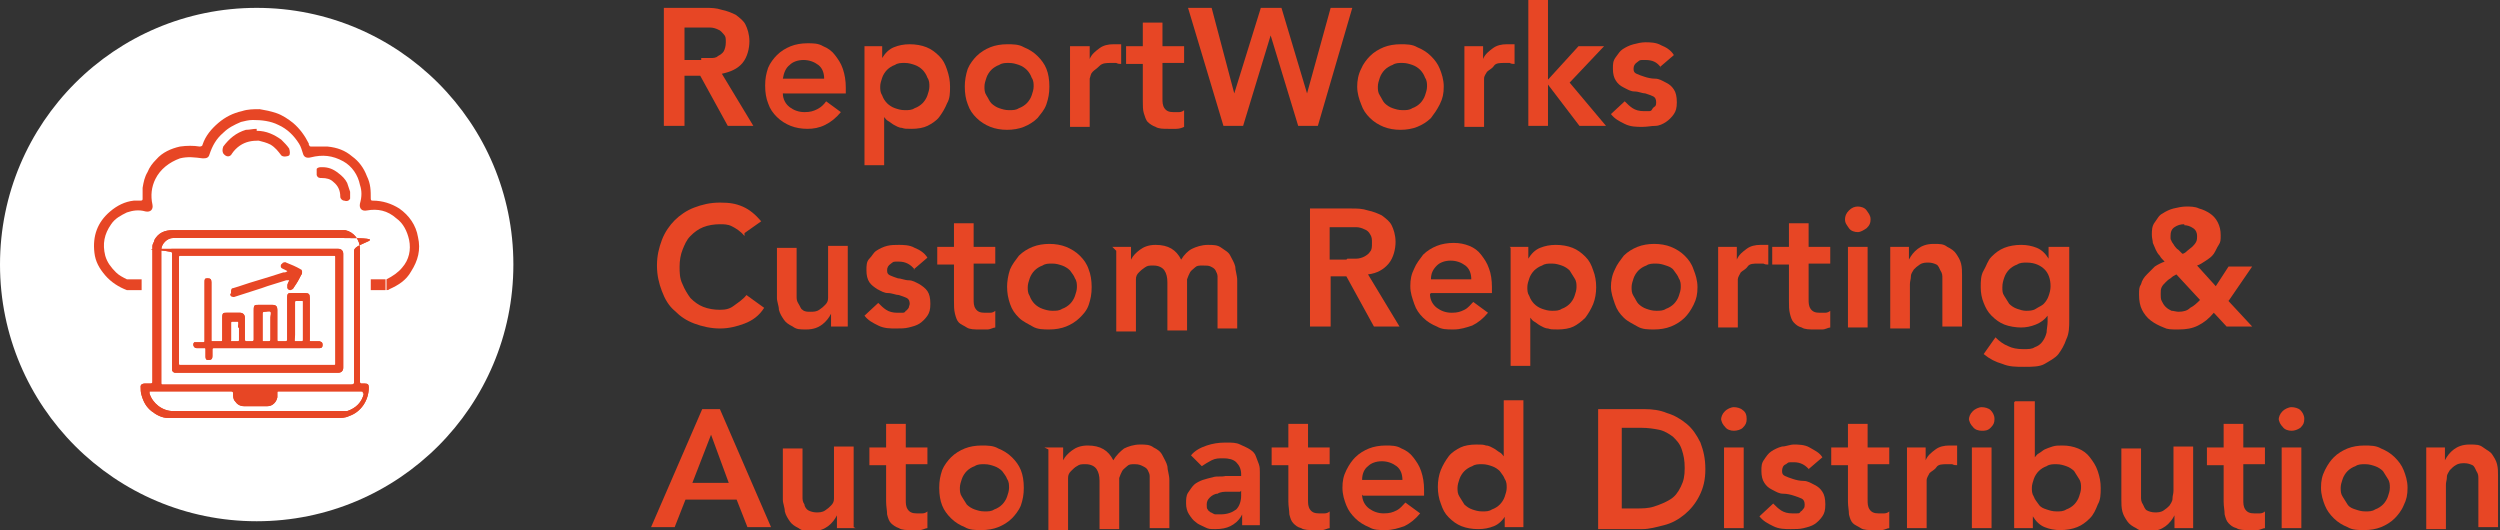 <?xml version="1.0" encoding="UTF-8"?>
<svg id="ICONS" xmlns="http://www.w3.org/2000/svg" version="1.1" viewBox="0 0 254.2 53.9">
  <rect x="0" y="0" width="254.2" height="53.9" fill="#333333" stroke="none"/>
  <!-- Generator: Adobe Illustrator 29.5.1, SVG Export Plug-In . SVG Version: 2.1.0 Build 141)  -->
  <defs>
    <style>
      .st0 {
        fill: #fff;
      }

      .st1 {
        fill: #e74625;
      }
    </style>
  </defs>
  <circle class="st0" cx="26.1" cy="26.9" r="26.1"/>
  <g>
    <path class="st1" d="M23.5,29.8c0-.2,0-.4.2-.4.7-.2,1.5-.5,2.2-.7,1-.3,2-.6,2.9-.9.2,0,.3,0,.5-.2-.2-.1-.4-.2-.6-.3s-.2-.3,0-.4c0-.1.3-.2.4-.1.5.2,1,.4,1.5.7.1,0,.2.3,0,.5-.2.4-.4.8-.7,1.2,0,.1-.2.3-.4.3-.2,0-.2-.1-.3-.2,0-.1,0-.2,0-.3,0-.2.2-.3.2-.5-.1,0-.2,0-.3,0-.9.3-1.7.5-2.5.8-.9.3-1.9.6-2.8.9-.1,0-.4,0-.4-.3h0Z"/>
    <path class="st1" d="M32.5,34.7c-.2,0-.5,0-.8,0s-.2,0-.2-.2v-4.2c0-.4-.1-.5-.5-.5h-1.3c-.4,0-.5,0-.5.5v4.2c0,.1,0,.2-.2.2-.2,0-.4,0-.6,0-.2,0-.2,0-.2-.2v-3c0-.3-.1-.5-.5-.5h-1.4c-.4,0-.5,0-.5.5v3c0,.1,0,.2-.2.2-.2,0-.4,0-.5,0-.1,0-.2,0-.2-.2,0-.7,0-1.5,0-2.2,0-.3-.2-.5-.5-.5h-1.3c-.4,0-.5,0-.5.5v2.2c0,.1,0,.2-.1.2-.3,0-.6,0-.9,0-.1,0-.1,0-.1-.1,0-.3,0-.7,0-1v-4.9c0-.3-.1-.4-.4-.4s-.3.1-.3.4v6c0,0,0,.1-.1.1-.2,0-.4,0-.6,0s-.2,0-.3,0c-.1,0-.2.2-.1.4,0,.1.2.2.3.2s.5,0,.8,0c.1,0,.1,0,.1.2,0,.2,0,.5,0,.7s.1.3.2.3c.3,0,.5,0,.5-.4,0-.2,0-.4,0-.6,0-.2,0-.2.2-.2,1.8,0,3.5,0,5.3,0h4.2c.4,0,.8,0,1.2,0,.2,0,.3-.1.3-.3,0-.2,0-.3-.3-.4h0ZM24.3,33.3v1.3c0,0,0,.1-.1.1-.2,0-.4,0-.6,0s-.1,0-.1-.1v-1.8c0,0,0-.1.1-.1h0c.2,0,.5,0,.6,0,.1.1,0,.4,0,.6h0ZM27.5,34.5c0,.1,0,.2-.2.2-.2,0-.4,0-.5,0-.1,0-.1,0-.1-.1,0-.5,0-.9,0-1.4s0-.9,0-1.3c0-.1,0-.2.2-.2.2,0,.5-.1.6,0,.1.1,0,.4,0,.6,0,.7,0,1.4,0,2.2h0ZM30.8,34.6c0,0,0,.1-.1.1-.2,0-.5,0-.7,0-.1,0,0-.4,0-.6v-1.4c0-.6,0-1.2,0-1.9,0-.2,0-.2.2-.2.2,0,.3,0,.5,0,.1,0,.1,0,.1.1v3.9h0Z"/>
    <path class="st1" d="M16.8,29.6c0,.3,0,.6,0,1v-1h0ZM34.4,25.3c-5.5,0-11,0-16.5,0s-.4.1-.4.4v11.8s0,0,0,.1c0,.2.2.3.3.3h8.3c2.8,0,5.5,0,8.3,0,.3,0,.5-.2.5-.5v-11.6c0-.3-.2-.5-.5-.5h0ZM34.1,37c0,.2,0,.2-.2.2h-15.5c-.2,0-.2,0-.2-.2v-10.8c0-.2,0-.2.2-.2h15.5c.2,0,.2,0,.2.2,0,3.6,0,7.2,0,10.7ZM34.4,25.3c-5.5,0-11,0-16.5,0s-.4.1-.4.4v11.8s0,0,0,.1c0,.2.2.3.3.3h8.3c2.8,0,5.5,0,8.3,0,.3,0,.5-.2.5-.5v-11.6c0-.3-.2-.5-.5-.5h0ZM34.1,37c0,.2,0,.2-.2.2h-15.5c-.2,0-.2,0-.2-.2v-10.8c0-.2,0-.2.2-.2h15.5c.2,0,.2,0,.2.2,0,3.6,0,7.2,0,10.7ZM16.8,29.6c0,.3,0,.6,0,1v-1h0ZM16.8,29.6c0,.3,0,.6,0,1v-1h0ZM34.4,25.3c-5.5,0-11,0-16.5,0s-.4.1-.4.4v11.8s0,0,0,.1c0,.2.2.3.3.3h8.3c2.8,0,5.5,0,8.3,0,.3,0,.5-.2.5-.5v-11.6c0-.3-.2-.5-.5-.5h0ZM34.1,37c0,.2,0,.2-.2.2h-15.5c-.2,0-.2,0-.2-.2v-10.8c0-.2,0-.2.2-.2h15.5c.2,0,.2,0,.2.2,0,3.6,0,7.2,0,10.7ZM34.4,25.3c-5.5,0-11,0-16.5,0s-.4.1-.4.4v11.8s0,0,0,.1c0,.2.2.3.3.3h8.3c2.8,0,5.5,0,8.3,0,.3,0,.5-.2.5-.5v-11.6c0-.3-.2-.5-.5-.5h0ZM34.1,37c0,.2,0,.2-.2.2h-15.5c-.2,0-.2,0-.2-.2v-10.8c0-.2,0-.2.2-.2h15.5c.2,0,.2,0,.2.2,0,3.6,0,7.2,0,10.7ZM16.8,30.6v-1h0c0,.3,0,.6,0,1ZM37.4,39c-.2,0-.4,0-.6,0-.1,0-.2,0-.2-.2v-9.6c0-.3,0-.7,0-1,0-1,0-1.9,0-2.9,0-.9-.6-1.7-1.5-1.9-.2,0-.4,0-.5,0h-17c-.9,0-1.5.3-1.9,1,0,.2-.2.4-.2.6v4.2c0,0,0,.1,0,.2v1c0,0,0,.1,0,.2v8.2c0,.1,0,.2-.2.2-.2,0-.4,0-.6,0-.2,0-.4.1-.4.3,0,.3,0,.6.1.9.2.7.5,1.2,1,1.6.5.4,1.1.7,1.7.7,5.8,0,11.5,0,17.2,0,.4,0,.8,0,1.2-.2,1.2-.4,2-1.6,2-2.9,0-.3-.1-.4-.4-.4h0ZM17.6,24.2c5.7,0,11.4,0,17.1,0s1.3.4,1.3,1.3v13.3c0,.2,0,.3-.3.3h-9.5c-3.2,0-6.4,0-9.6,0-.2,0-.2,0-.2-.2,0-4.5,0-9,0-13.5,0-.6.6-1.2,1.2-1.2h0ZM37,40c-.2.9-.8,1.5-1.7,1.8-.2,0-.5,0-.7,0h-8.5c-2.8,0-5.6,0-8.5,0-1.1,0-2.1-.8-2.4-1.8,0,0,0-.2,0-.2,0,0,0,0,0,0h8.3c.1,0,.2,0,.2.2,0,.3,0,.6.2.8.2.3.5.5.9.5.8,0,1.6,0,2.4,0,.5,0,.9-.4,1-.9,0-.2,0-.3,0-.5,0-.1,0-.1.2-.1h8.3c.2,0,.2,0,.2.2h0ZM17.8,37.9h8.3c2.8,0,5.5,0,8.3,0,.3,0,.5-.2.5-.5v-11.6c0-.3-.2-.5-.5-.5-5.5,0-11,0-16.5,0s-.4.1-.4.4v11.8s0,0,0,.1c0,.2.2.3.3.3h0ZM18.2,26.2c0-.2,0-.2.2-.2h15.5c.2,0,.2,0,.2.2,0,3.6,0,7.2,0,10.7,0,.2,0,.2-.2.2h-15.5c-.2,0-.2,0-.2-.2,0,0,0-10.8,0-10.8ZM16.8,29.6h0c0,.3,0,.6,0,1v-1ZM16.8,29.6c0,.3,0,.6,0,1v-1h0ZM34.4,25.3c-5.5,0-11,0-16.5,0s-.4.1-.4.4v11.8s0,0,0,.1c0,.2.2.3.3.3h8.3c2.8,0,5.5,0,8.3,0,.3,0,.5-.2.5-.5v-11.6c0-.3-.2-.5-.5-.5h0ZM34.1,37c0,.2,0,.2-.2.2h-15.5c-.2,0-.2,0-.2-.2v-10.8c0-.2,0-.2.2-.2h15.5c.2,0,.2,0,.2.2,0,3.6,0,7.2,0,10.7ZM34.4,25.3c-5.5,0-11,0-16.5,0s-.4.1-.4.4v11.8s0,0,0,.1c0,.2.2.3.3.3h8.3c2.8,0,5.5,0,8.3,0,.3,0,.5-.2.5-.5v-11.6c0-.3-.2-.5-.5-.5h0ZM34.1,37c0,.2,0,.2-.2.2h-15.5c-.2,0-.2,0-.2-.2v-10.8c0-.2,0-.2.2-.2h15.5c.2,0,.2,0,.2.2,0,3.6,0,7.2,0,10.7ZM16.8,29.6c0,.3,0,.6,0,1v-1h0Z"/>
    <path class="st1" d="M26.1,13.3c1,0,1.8.4,2.5.9.3.3.6.6.8.9.1.3.1.6,0,.7s-.6.2-.8,0c-.3-.4-.6-.8-1.1-1.1-.4-.2-.8-.3-1.2-.4-.7,0-1.3.1-1.9.5-.3.2-.6.5-.8.8-.2.4-.6.4-.9,0-.1-.2-.1-.4,0-.7.6-.8,1.3-1.4,2.3-1.7.4,0,.7-.1,1.1-.1h0Z"/>
    <path class="st1" d="M35.6,20.2c-.1.2-.3.3-.6.2-.2,0-.4-.2-.4-.4,0-.6-.2-1.1-.7-1.5-.3-.3-.7-.4-1.2-.4-.2,0-.4,0-.5-.3,0-.2,0-.4,0-.6,0-.1.2-.2.4-.2,0,0,.2,0,.2,0,.6,0,1.1.2,1.6.6.4.3.7.6.9,1,.1.3.2.6.3.9,0,.2,0,.4,0,.7h0Z"/>
    <path class="st1" d="M16.8,29.6v1c0-.3,0-.6,0-1h0Z"/>
    <g>
      <path class="st1" d="M42.5,24.1c-.2-1.2-.9-2.2-1.9-2.9-.8-.5-1.7-.8-2.7-.8-.1,0-.2,0-.2-.2,0-.8,0-1.5-.4-2.3-.3-.8-.8-1.5-1.5-2-.7-.6-1.5-.9-2.5-1-.5,0-1,0-1.6,0-.2,0-.2,0-.3-.2,0,0,0-.1,0-.1-.4-.8-.9-1.5-1.6-2.1-.5-.4-1.1-.8-1.7-1-.6-.2-1.1-.3-1.7-.4-.6,0-1.2,0-1.8.2-.9.2-1.7.6-2.4,1.2-.7.6-1.3,1.3-1.6,2.2,0,.1-.1.2-.3.2-.6-.1-1.3-.1-2,0-.9.2-1.8.6-2.4,1.3-.4.4-.7.8-.9,1.3-.3.5-.4,1-.5,1.6,0,.4,0,.7,0,1.1,0,.1,0,.2-.2.2-.2,0-.5,0-.7,0-.9.1-1.7.5-2.4,1.1-1.3,1.1-1.8,2.5-1.6,4.2.1.9.5,1.6,1.1,2.3.6.7,1.4,1.2,2.2,1.5h1.5v-1.1h-1.5c-.4-.2-.8-.4-1.1-.7-.5-.5-.9-1-1.1-1.7-.3-1.2-.1-2.2.6-3.2.4-.6,1-.9,1.6-1.2.6-.2,1.2-.3,1.9-.1.5.1.8-.2.7-.7-.2-.9-.1-1.8.3-2.6.5-1,1.4-1.7,2.5-2.1.8-.2,1.5-.1,2.3,0,.3,0,.6,0,.7-.4.3-.9.7-1.6,1.4-2.2.5-.5,1.1-.8,1.8-1.1.4-.1.8-.2,1.2-.2.9,0,1.8.1,2.6.5.9.4,1.6,1.1,2.1,1.9.2.3.3.7.4,1,.1.4.4.5.8.4,1.2-.3,2.2-.2,3.3.4.9.5,1.5,1.4,1.7,2.4.2.6.2,1.2,0,1.9-.1.5.2.8.7.7,1.1-.2,2.1,0,3,.8.7.5,1.1,1.3,1.3,2.2.2,1,0,2-.7,2.8-.4.5-1,.9-1.6,1.2v1.1c.1,0,.2,0,.3-.1.9-.4,1.7-.9,2.2-1.8.7-1.1,1-2.2.7-3.5h0Z"/>
      <rect class="st1" x="37.7" y="28.4" width="1.5" height="1.1"/>
    </g>
    <g>
      <path class="st1" d="M34.4,25.3c-5.5,0-11,0-16.5,0s-.4.1-.4.4v11.8s0,0,0,.1c0,.2.2.3.3.3h8.3c2.8,0,5.5,0,8.3,0,.3,0,.5-.2.5-.5v-11.6c0-.3-.2-.5-.5-.5h0ZM34.1,37c0,.2,0,.2-.2.2h-15.5c-.2,0-.2,0-.2-.2v-10.8c0-.2,0-.2.2-.2h15.5c.2,0,.2,0,.2.2,0,3.6,0,7.2,0,10.7Z"/>
      <path class="st1" d="M32.5,34.7c-.2,0-.5,0-.8,0s-.2,0-.2-.2v-4.2c0-.4-.1-.5-.5-.5h-1.3c-.4,0-.5,0-.5.5v4.2c0,.1,0,.2-.2.2-.2,0-.4,0-.6,0-.2,0-.2,0-.2-.2v-3c0-.3-.1-.5-.5-.5h-1.4c-.4,0-.5,0-.5.5v3c0,.1,0,.2-.2.2-.2,0-.4,0-.5,0-.1,0-.2,0-.2-.2,0-.7,0-1.5,0-2.2,0-.3-.2-.5-.5-.5h-1.3c-.4,0-.5,0-.5.5v2.2c0,.1,0,.2-.1.2-.3,0-.6,0-.9,0-.1,0-.1,0-.1-.1,0-.3,0-.7,0-1v-4.9c0-.3-.1-.4-.4-.4s-.3.1-.3.4v6c0,0,0,.1-.1.1-.2,0-.4,0-.6,0s-.2,0-.3,0c-.1,0-.2.2-.1.4,0,.1.2.2.3.2s.5,0,.8,0c.1,0,.1,0,.1.2,0,.2,0,.5,0,.7s.1.3.2.3c.3,0,.5,0,.5-.4,0-.2,0-.4,0-.6,0-.2,0-.2.2-.2,1.8,0,3.5,0,5.3,0h4.2c.4,0,.8,0,1.2,0,.2,0,.3-.1.3-.3,0-.2,0-.3-.3-.4h0ZM24.3,33.3v1.3c0,0,0,.1-.1.1-.2,0-.4,0-.6,0s-.1,0-.1-.1v-1.8c0,0,0-.1.1-.1h0c.2,0,.5,0,.6,0,.1.1,0,.4,0,.6h0ZM27.5,34.5c0,.1,0,.2-.2.2-.2,0-.4,0-.5,0-.1,0-.1,0-.1-.1,0-.5,0-.9,0-1.4s0-.9,0-1.3c0-.1,0-.2.2-.2.2,0,.5-.1.6,0,.1.1,0,.4,0,.6,0,.7,0,1.4,0,2.2h0ZM30.8,34.6c0,0,0,.1-.1.1-.2,0-.5,0-.7,0-.1,0,0-.4,0-.6v-1.4c0-.6,0-1.2,0-1.9,0-.2,0-.2.2-.2.2,0,.3,0,.5,0,.1,0,.1,0,.1.1v3.9h0Z"/>
      <path class="st1" d="M30.7,27.8c-.2.4-.4.8-.7,1.2,0,.1-.2.3-.4.3-.2,0-.2-.1-.3-.2,0-.1,0-.2,0-.3,0-.2.2-.3.2-.5-.1,0-.2,0-.3,0-.9.3-1.7.5-2.5.8-.9.3-1.9.6-2.8.9-.1,0-.4,0-.4-.3,0-.2,0-.4.2-.4.7-.2,1.5-.5,2.2-.7,1-.3,2-.6,2.9-.9.2,0,.3,0,.5-.2-.2-.1-.4-.2-.6-.3s-.2-.3,0-.4c0-.1.3-.2.4-.1.5.2,1,.4,1.5.7.1,0,.2.3,0,.5h0Z"/>
      <path class="st1" d="M37.4,39c-.2,0-.4,0-.6,0-.1,0-.2,0-.2-.2v-9.6c0-.3,0-.7,0-1,0-1,0-1.9,0-2.9,0-.9-.6-1.7-1.5-1.9-.2,0-.4,0-.5,0h-17c-.9,0-1.5.3-1.9,1,0,.2-.2.4-.2.6v4.2c0,0,0,.1,0,.2v1c0,0,0,.1,0,.2v8.2c0,.1,0,.2-.2.2-.2,0-.4,0-.6,0-.2,0-.4.1-.4.3,0,.3,0,.6.1.9.2.7.5,1.2,1,1.6.5.4,1.1.7,1.7.7,5.8,0,11.5,0,17.2,0,.4,0,.8,0,1.2-.2,1.2-.4,2-1.6,2-2.9,0-.3-.1-.4-.4-.4h0ZM17.6,24.2c5.7,0,11.4,0,17.1,0s1.3.4,1.3,1.3v13.3c0,.2,0,.3-.3.3h-9.5c-3.2,0-6.4,0-9.6,0-.2,0-.2,0-.2-.2,0-4.5,0-9,0-13.5,0-.6.6-1.2,1.2-1.2h0ZM37,40c-.2.9-.8,1.5-1.7,1.8-.2,0-.5,0-.7,0h-8.5c-2.8,0-5.6,0-8.5,0-1.1,0-2.1-.8-2.4-1.8,0,0,0-.2,0-.2,0,0,0,0,0,0h8.3c.1,0,.2,0,.2.2,0,.3,0,.6.2.8.2.3.5.5.9.5.8,0,1.6,0,2.4,0,.5,0,.9-.4,1-.9,0-.2,0-.3,0-.5,0-.1,0-.1.2-.1h8.3c.2,0,.2,0,.2.2h0Z"/>
    </g>
  </g>
  <g>
    <path class="st1" d="M67.5.8h4.2c.6,0,1.1,0,1.7.2.5.1,1,.3,1.4.5.4.3.8.6,1,1s.4,1,.4,1.7-.2,1.6-.7,2.2-1.2.9-2.1,1.1l3.2,5.3h-2.6l-2.8-5.1h-1.6v5.1h-2.1V.8ZM71.3,5.9c.3,0,.6,0,.9,0,.3,0,.6,0,.8-.2.2-.1.5-.3.6-.5s.2-.5.2-.9,0-.6-.2-.8c-.2-.2-.3-.4-.6-.5-.2-.1-.5-.2-.8-.2s-.6,0-.8,0h-1.8v3.3h1.7,0Z"/>
    <path class="st1" d="M79.6,9.5c0,.6.3,1.1.7,1.4.4.3.9.5,1.5.5s.9-.1,1.3-.3.7-.5.9-.8l1.5,1.1c-.5.6-1,1-1.6,1.3s-1.2.4-1.8.4-1.2-.1-1.7-.3c-.5-.2-1-.5-1.4-.9-.4-.4-.7-.8-.9-1.4-.2-.5-.3-1.1-.3-1.8s.1-1.2.3-1.8c.2-.5.6-1,.9-1.3.4-.4.9-.7,1.4-.9s1.1-.3,1.7-.3,1.1,0,1.6.3c.5.2.9.5,1.2.9.3.4.6.8.8,1.4.2.6.3,1.2.3,1.9v.6h-6.2ZM83.8,8c0-.6-.2-1.1-.6-1.4s-.9-.5-1.5-.5-1.1.2-1.4.5c-.4.3-.6.8-.7,1.4h4.2,0Z"/>
    <path class="st1" d="M87.8,4.7h1.9v1.2h0c.3-.5.7-.9,1.2-1.1s1-.3,1.6-.3,1.2.1,1.7.3.9.5,1.3.9.6.8.8,1.4.3,1.1.3,1.7,0,1.2-.3,1.7c-.2.5-.5,1-.8,1.4-.3.4-.8.7-1.2.9s-1,.3-1.6.3-.7,0-1-.1c-.3,0-.6-.2-.8-.3s-.4-.3-.6-.4c-.2-.1-.3-.3-.4-.4h0v4.9h-2V4.7h0ZM94.5,8.8c0-.3,0-.6-.2-.9-.1-.3-.3-.6-.5-.8-.2-.2-.5-.4-.8-.5-.3-.1-.6-.2-1-.2s-.7,0-1,.2c-.3.1-.6.3-.8.5-.2.2-.4.5-.5.8s-.2.6-.2.9,0,.6.2.9c.1.3.3.6.5.8.2.2.5.4.8.5.3.1.6.2,1,.2s.7,0,1-.2c.3-.1.6-.3.8-.5.2-.2.4-.5.5-.8s.2-.6.2-.9Z"/>
    <path class="st1" d="M98.1,8.8c0-.6.1-1.2.3-1.8.2-.5.6-1,.9-1.3.4-.4.9-.7,1.4-.9s1.1-.3,1.7-.3,1.2,0,1.7.3c.5.2,1,.5,1.4.9.4.4.7.8.9,1.3.2.5.3,1.1.3,1.8s-.1,1.2-.3,1.8-.6,1-.9,1.4c-.4.4-.9.7-1.4.9s-1.1.3-1.7.3-1.2-.1-1.7-.3-1-.5-1.4-.9c-.4-.4-.7-.8-.9-1.4-.2-.5-.3-1.1-.3-1.8ZM100.1,8.8c0,.3,0,.6.2.9s.3.6.5.8c.2.2.5.4.8.5.3.1.6.2,1,.2s.7,0,1-.2c.3-.1.6-.3.8-.5s.4-.5.5-.8.2-.6.2-.9,0-.6-.2-.9c-.1-.3-.3-.6-.5-.8s-.5-.4-.8-.5c-.3-.1-.6-.2-1-.2s-.7,0-1,.2c-.3.1-.6.3-.8.5-.2.2-.4.5-.5.8s-.2.6-.2.9Z"/>
    <path class="st1" d="M108.8,4.7h2v1.3h0c.2-.5.6-.8,1-1.1.4-.3.9-.4,1.4-.4s.2,0,.4,0,.2,0,.4,0v2c-.2,0-.3,0-.5-.1-.2,0-.3,0-.5,0-.5,0-.9,0-1.2.3s-.5.4-.7.6-.2.4-.3.7c0,.2,0,.4,0,.5v4.4h-2V4.7h0Z"/>
    <path class="st1" d="M114.5,6.4v-1.7h1.7v-2.4h2v2.4h2.2v1.7h-2.2v3.6c0,.4,0,.7.2,1s.5.4.9.4.4,0,.6,0c.2,0,.4-.1.5-.2v1.7c-.2.1-.5.2-.8.2s-.6,0-.8,0c-.5,0-1,0-1.3-.2-.3-.1-.6-.3-.8-.5s-.3-.6-.4-.9-.1-.8-.1-1.3v-3.7h-1.7Z"/>
    <path class="st1" d="M120.9.8h2.3l2.3,8.7h0l2.7-8.7h2.1l2.6,8.7h0l2.4-8.7h2.2l-3.5,12h-2l-2.8-9.2h0l-2.8,9.2h-2s-3.6-12-3.6-12Z"/>
    <path class="st1" d="M138,8.8c0-.6.1-1.2.4-1.8.2-.5.6-1,.9-1.3.4-.4.9-.7,1.4-.9.5-.2,1.1-.3,1.7-.3s1.2,0,1.7.3c.5.2,1,.5,1.4.9.4.4.7.8.9,1.3.2.5.4,1.1.4,1.8s-.1,1.2-.4,1.8-.6,1-.9,1.4c-.4.4-.9.7-1.4.9s-1.1.3-1.7.3-1.2-.1-1.7-.3-1-.5-1.4-.9c-.4-.4-.7-.8-.9-1.4-.2-.5-.4-1.1-.4-1.8ZM140.1,8.8c0,.3,0,.6.2.9s.3.6.5.8c.2.2.5.4.8.5.3.1.6.2,1,.2s.7,0,1-.2c.3-.1.6-.3.8-.5s.4-.5.5-.8.2-.6.2-.9,0-.6-.2-.9c-.1-.3-.3-.6-.5-.8s-.5-.4-.8-.5c-.3-.1-.6-.2-1-.2s-.7,0-1,.2c-.3.1-.6.3-.8.5-.2.2-.4.5-.5.8s-.2.6-.2.9Z"/>
    <path class="st1" d="M148.8,4.7h2v1.3h0c.2-.5.6-.8,1-1.1.4-.3.9-.4,1.4-.4s.2,0,.4,0,.2,0,.4,0v2c-.2,0-.3,0-.5-.1-.2,0-.3,0-.5,0-.5,0-.9,0-1.1.3s-.5.4-.7.6c-.1.2-.3.4-.3.7,0,.2,0,.4,0,.5v4.4h-2V4.7Z"/>
    <path class="st1" d="M155.4,0h2v8.1l3.1-3.4h2.6l-3.5,3.7,3.7,4.4h-2.7l-3.2-4.2h0v4.2h-2V0h0Z"/>
    <path class="st1" d="M168.9,6.9c-.4-.6-.9-.8-1.6-.8s-.5,0-.8.2-.4.4-.4.7.1.4.3.5c.2.1.5.2.8.3s.7.2,1.1.2.7.2,1.1.4.6.4.8.7c.2.3.3.7.3,1.3s-.1.9-.3,1.2c-.2.3-.5.6-.8.8-.3.2-.7.4-1.1.4s-.8.1-1.3.1c-.6,0-1.2,0-1.8-.3s-1-.5-1.4-1l1.4-1.3c.3.3.5.5.8.7.3.2.7.3,1.1.3s.3,0,.5,0,.3,0,.4-.2.2-.2.3-.3.1-.3.1-.4c0-.3-.1-.5-.3-.6s-.5-.2-.8-.3c-.3,0-.7-.2-1.1-.2s-.7-.2-1.1-.4-.6-.4-.8-.7c-.2-.3-.3-.7-.3-1.2s0-.8.3-1.2.4-.6.7-.8c.3-.2.7-.4,1.1-.5s.8-.2,1.2-.2,1.1,0,1.6.3c.5.2,1,.5,1.3,1l-1.4,1.2h0Z"/>
    <path class="st1" d="M75.7,24c-.4-.5-.9-.8-1.3-1-.4-.2-.8-.2-1.2-.2-.6,0-1.2.1-1.7.3s-.9.5-1.3.9-.6.9-.8,1.4-.3,1.1-.3,1.7,0,1.2.3,1.8c.2.5.5,1,.8,1.4.4.4.8.7,1.3.9s1.1.3,1.7.3,1-.1,1.4-.4.9-.6,1.3-1.1l1.8,1.3c-.5.8-1.2,1.3-2,1.6s-1.6.5-2.5.5-1.8-.2-2.6-.5-1.4-.7-2-1.3c-.6-.5-1-1.2-1.3-2-.3-.8-.5-1.6-.5-2.6s.2-1.8.5-2.6c.3-.8.8-1.5,1.3-2s1.2-1,2-1.3c.8-.3,1.6-.5,2.6-.5s1.6.1,2.3.4,1.3.8,1.9,1.5l-1.7,1.2h0Z"/>
    <path class="st1" d="M86.4,33.2h-1.9v-1.3h0c-.2.4-.5.8-.9,1.1s-.9.5-1.6.5-1,0-1.4-.3c-.4-.2-.7-.4-.9-.7s-.4-.6-.5-1c0-.4-.2-.8-.2-1.2v-5.1h2v4.1c0,.2,0,.5,0,.8,0,.3,0,.5.2.8s.2.5.4.6c.2.2.5.2.8.2s.6,0,.9-.2.4-.3.6-.5c.2-.2.3-.4.3-.7s0-.5,0-.8v-4.5h2v8.2h0Z"/>
    <path class="st1" d="M93,27.4c-.4-.5-.9-.8-1.6-.8s-.5,0-.8.2-.4.4-.4.7.1.4.3.5.5.2.8.3c.3,0,.7.2,1.1.2s.7.2,1.1.4c.3.2.6.4.8.7.2.3.3.7.3,1.3s-.1.9-.3,1.2c-.2.3-.5.6-.8.8-.3.2-.7.3-1.1.4s-.8.1-1.3.1c-.6,0-1.2,0-1.8-.3s-1-.5-1.4-1l1.4-1.3c.3.3.5.5.8.7.3.2.7.3,1.1.3s.3,0,.5,0c.2,0,.3,0,.4-.2.1,0,.2-.2.3-.3,0-.1.1-.3.1-.4,0-.3-.1-.5-.3-.6s-.5-.2-.8-.3c-.3,0-.7-.2-1.1-.2-.4,0-.7-.2-1.1-.4-.3-.2-.6-.4-.8-.7s-.3-.7-.3-1.2,0-.9.3-1.2.4-.6.7-.8.7-.4,1.1-.5.8-.1,1.2-.1,1.1,0,1.6.3c.5.2,1,.5,1.3,1l-1.4,1.2Z"/>
    <path class="st1" d="M95.3,26.8v-1.7h1.7v-2.4h2v2.4h2.2v1.7h-2.2v3.6c0,.4,0,.7.2,1s.5.4.9.4.4,0,.6,0c.2,0,.4-.1.5-.2v1.7c-.2,0-.5.2-.8.2s-.6,0-.8,0c-.5,0-1,0-1.3-.2s-.6-.3-.8-.5-.3-.5-.4-.9-.1-.8-.1-1.3v-3.7s-1.7,0-1.7,0Z"/>
    <path class="st1" d="M102.4,29.2c0-.6.1-1.2.3-1.8.2-.5.6-1,.9-1.4.4-.4.9-.7,1.4-.9.5-.2,1.1-.3,1.7-.3s1.2.1,1.7.3c.5.2,1,.5,1.4.9.4.4.7.8.9,1.4.2.5.3,1.1.3,1.8s-.1,1.2-.3,1.8-.6,1-.9,1.3c-.4.4-.9.7-1.4.9s-1.1.3-1.7.3-1.2,0-1.7-.3-1-.5-1.4-.9c-.4-.4-.7-.8-.9-1.4s-.3-1.1-.3-1.8ZM104.5,29.2c0,.3,0,.6.2.9.1.3.3.6.5.8.2.2.5.4.8.5.3.1.6.2,1,.2s.7,0,1-.2c.3-.1.6-.3.8-.5.2-.2.4-.5.5-.8s.2-.6.2-.9,0-.6-.2-.9c-.1-.3-.3-.5-.5-.8-.2-.2-.5-.4-.8-.5-.3-.1-.6-.2-1-.2s-.7,0-1,.2c-.3.1-.6.3-.8.5-.2.2-.4.5-.5.8-.1.3-.2.6-.2.9Z"/>
    <path class="st1" d="M113.1,25.1h1.9v1.3h0c.2-.4.5-.7.9-1,.4-.3.9-.5,1.6-.5,1.3,0,2.1.5,2.6,1.5.3-.5.7-.9,1.1-1.1.4-.2,1-.4,1.6-.4s1,0,1.4.3.7.4.9.8.4.7.5,1.1c0,.4.2.9.2,1.4v4.9h-2v-4.6c0-.2,0-.5,0-.7s-.1-.4-.2-.6c-.1-.2-.3-.3-.5-.4-.2-.1-.4-.1-.8-.1s-.6,0-.8.2-.4.3-.5.5c-.1.2-.2.4-.3.7,0,.3,0,.5,0,.8v4.4h-2v-4.9c0-.5-.1-.9-.3-1.2-.2-.3-.6-.5-1.1-.5s-.6,0-.9.2-.4.3-.6.5c-.2.2-.3.4-.3.7s0,.5,0,.8v4.5h-2v-8.2h0Z"/>
    <path class="st1" d="M133.2,21.2h4.2c.6,0,1.1,0,1.7.2.5.1,1,.3,1.4.5.4.3.8.6,1,1,.2.4.4,1,.4,1.7s-.2,1.6-.7,2.2-1.2,1-2.1,1.1l3.2,5.3h-2.6l-2.8-5.1h-1.6v5.1h-2.1v-12h0ZM137,26.3c.3,0,.6,0,.9,0s.6-.1.8-.2c.2-.1.5-.3.6-.5.2-.2.2-.5.2-.9s0-.6-.2-.9c-.1-.2-.3-.4-.6-.5-.2-.1-.5-.2-.8-.2-.3,0-.6,0-.8,0h-1.9v3.3h1.7,0Z"/>
    <path class="st1" d="M145.4,29.9c0,.6.3,1.1.7,1.4.4.3.9.5,1.5.5s.9-.1,1.3-.3.6-.5.9-.8l1.5,1.1c-.5.6-1,1-1.6,1.3-.6.2-1.2.4-1.9.4s-1.2,0-1.7-.3c-.5-.2-1-.5-1.4-.9-.4-.4-.7-.8-.9-1.4s-.4-1.1-.4-1.8.1-1.2.4-1.8c.2-.5.6-1,.9-1.4.4-.4.9-.7,1.4-.9.5-.2,1.1-.3,1.7-.3s1.1.1,1.6.3c.5.2.9.5,1.2.9.3.4.6.8.8,1.4.2.5.3,1.2.3,1.9v.6h-6.2ZM149.6,28.4c0-.6-.2-1.1-.6-1.4s-.9-.5-1.5-.5-1.1.2-1.4.5c-.4.4-.6.8-.6,1.4h4.2,0Z"/>
    <path class="st1" d="M153.5,25.1h1.9v1.2h0c.3-.5.7-.9,1.2-1.1s1-.3,1.6-.3,1.2.1,1.7.3.9.5,1.3.9c.4.4.6.8.8,1.4.2.5.3,1.1.3,1.7s-.1,1.2-.3,1.7-.5,1-.8,1.4c-.4.4-.8.7-1.2.9s-1,.3-1.6.3-.7,0-1-.1c-.3,0-.6-.2-.8-.3s-.4-.3-.6-.4c-.2-.1-.3-.3-.4-.4h0v4.9h-2v-12h0ZM160.3,29.2c0-.3,0-.6-.2-.9s-.3-.5-.5-.8c-.2-.2-.5-.4-.8-.5-.3-.1-.6-.2-1-.2s-.7,0-1,.2c-.3.1-.6.3-.8.5s-.4.5-.5.8-.2.6-.2.9,0,.6.2.9c.1.3.3.6.5.8s.5.4.8.5c.3.1.6.2,1,.2s.7,0,1-.2c.3-.1.6-.3.8-.5.2-.2.4-.5.5-.8s.2-.6.2-.9Z"/>
    <path class="st1" d="M163.8,29.2c0-.6.1-1.2.4-1.8.2-.5.6-1,.9-1.4.4-.4.9-.7,1.4-.9.5-.2,1.1-.3,1.7-.3s1.2.1,1.7.3c.5.2,1,.5,1.4.9.4.4.7.8.9,1.4.2.5.4,1.1.4,1.8s-.1,1.2-.4,1.8-.6,1-.9,1.3c-.4.4-.9.7-1.4.9s-1.1.3-1.7.3-1.2,0-1.7-.3-1-.5-1.4-.9c-.4-.4-.7-.8-.9-1.4s-.4-1.1-.4-1.8ZM165.9,29.2c0,.3,0,.6.2.9s.3.6.5.8c.2.2.5.4.8.5.3.1.6.2,1,.2s.7,0,1-.2c.3-.1.6-.3.8-.5s.4-.5.5-.8.2-.6.2-.9,0-.6-.2-.9c-.1-.3-.3-.5-.5-.8s-.5-.4-.8-.5c-.3-.1-.6-.2-1-.2s-.7,0-1,.2c-.3.1-.6.3-.8.5-.2.2-.4.5-.5.8s-.2.6-.2.9Z"/>
    <path class="st1" d="M174.6,25.1h2v1.3h0c.2-.5.6-.8,1-1.1.4-.3.9-.4,1.4-.4s.2,0,.4,0,.2,0,.4,0v2c-.2,0-.3,0-.5-.1-.2,0-.3,0-.5,0-.5,0-.9,0-1.1.3s-.5.4-.7.6c-.1.2-.3.5-.3.7s0,.4,0,.5v4.4h-2v-8.2h0Z"/>
    <path class="st1" d="M180.2,26.8v-1.7h1.7v-2.4h2v2.4h2.2v1.7h-2.2v3.6c0,.4,0,.7.2,1s.5.4.9.4.4,0,.6,0c.2,0,.4-.1.5-.2v1.7c-.2,0-.5.2-.8.2s-.6,0-.8,0c-.5,0-1,0-1.3-.2-.4-.1-.6-.3-.8-.5-.2-.2-.3-.5-.4-.9s-.1-.8-.1-1.3v-3.7h-1.7Z"/>
    <path class="st1" d="M187.6,22.3c0-.3.1-.6.4-.9s.6-.4.9-.4.7.1.9.4.4.5.4.9-.1.6-.4.9c-.3.2-.6.4-.9.4s-.7-.1-.9-.4-.4-.5-.4-.9ZM187.9,25.1h2v8.2h-2v-8.2Z"/>
    <path class="st1" d="M192.2,25.1h1.9v1.3h0c.2-.4.5-.8.9-1.1.4-.3.9-.5,1.6-.5s1,0,1.4.3c.4.2.7.4.9.7s.4.6.5,1c.1.4.1.8.1,1.2v5.2h-2v-4.1c0-.2,0-.5,0-.8s0-.5-.2-.8c-.1-.2-.2-.5-.4-.6s-.5-.2-.8-.2-.6,0-.9.2-.4.3-.6.5c-.1.2-.3.4-.3.7s-.1.5-.1.8v4.5h-2v-8.2h0Z"/>
    <path class="st1" d="M210.4,25.1v7.4c0,.7,0,1.4-.3,2-.2.6-.5,1.1-.8,1.5s-.9.7-1.4,1-1.3.3-2.1.3-1.5,0-2.2-.3c-.7-.2-1.3-.5-1.9-1l1.2-1.7c.4.4.8.7,1.3.9.4.2.9.3,1.5.3s.9,0,1.2-.2c.3-.1.6-.3.8-.6s.3-.5.4-.9c0-.3.1-.7.1-1.1v-.6h0c-.3.4-.7.7-1.2.9-.5.2-1,.3-1.5.3s-1.2-.1-1.7-.3-.9-.5-1.3-.9c-.4-.4-.6-.8-.8-1.3s-.3-1-.3-1.6,0-1.2.3-1.7.4-1,.8-1.4c.4-.4.8-.7,1.3-.9.5-.2,1.1-.3,1.7-.3s1.1.1,1.6.3.9.6,1.2,1.1h0v-1.2h1.9,0ZM206.1,26.7c-.4,0-.7,0-1,.2-.3.1-.6.3-.8.5-.2.2-.4.5-.5.8-.1.3-.2.6-.2,1s0,.6.2.9.3.5.5.8c.2.2.5.4.8.5s.6.2.9.2.7,0,1-.2.6-.3.8-.5c.2-.2.4-.5.5-.8s.2-.6.2-1c0-.7-.2-1.3-.6-1.7-.4-.4-1-.7-1.8-.7h0Z"/>
    <path class="st1" d="M226.4,30.4l2.6,2.8h-2.6l-1.3-1.4c-.5.6-1,1-1.6,1.3-.6.3-1.2.4-2,.4s-1.1,0-1.5-.2c-.5-.2-.9-.4-1.3-.7-.4-.3-.7-.7-.9-1.1s-.3-.9-.3-1.5,0-.8.2-1.1c.1-.4.3-.7.6-1s.5-.5.8-.8c.3-.2.7-.4,1-.5-.2-.2-.4-.4-.5-.6-.2-.2-.3-.4-.4-.6-.1-.2-.2-.5-.3-.7,0-.2-.1-.5-.1-.8,0-.5,0-.9.3-1.3s.4-.7.8-.9c.3-.2.7-.4,1.1-.5.4-.1.9-.2,1.3-.2s.9,0,1.3.2c.4.1.8.3,1.1.5s.6.5.8.9c.2.4.3.8.3,1.3s0,.7-.2,1-.3.6-.5.9c-.2.3-.5.5-.8.7-.3.2-.6.4-.9.5l1.9,2.1,1.3-2h2.4l-2.4,3.5h0ZM221.3,27.9c-.2.1-.4.2-.6.4-.2.1-.4.3-.5.4-.2.2-.3.3-.4.5-.1.2-.1.4-.1.7s0,.5.1.7c.1.2.2.4.4.6s.4.3.6.4c.2,0,.5.1.7.1.5,0,.9-.1,1.2-.4.4-.2.7-.5,1-.8l-2.5-2.7h0ZM222.1,22.8c-.4,0-.7.1-1,.3s-.4.5-.4.9,0,.3.1.5c0,.1.2.3.3.5.1.1.2.3.4.4.1.1.3.3.4.4.2,0,.4-.2.5-.3s.4-.3.5-.4.3-.3.4-.5.1-.4.1-.6c0-.3-.1-.6-.4-.8s-.6-.3-.9-.3h0Z"/>
    <path class="st1" d="M71.4,41.6h1.8l5.2,12h-2.4l-1.1-2.8h-5.2l-1.1,2.8h-2.4l5.2-12ZM74.1,49.1l-1.8-4.9-1.9,4.9h3.7Z"/>
    <path class="st1" d="M87,53.7h-1.9v-1.3h0c-.2.4-.5.8-.9,1.1-.4.3-.9.5-1.6.5s-1,0-1.4-.3c-.4-.2-.7-.4-.9-.7s-.4-.6-.5-1c0-.4-.2-.8-.2-1.2v-5.2h2v4.1c0,.2,0,.5,0,.8,0,.3,0,.5.2.8,0,.2.2.5.4.6s.5.2.8.2.6,0,.9-.2.4-.3.6-.5c.2-.2.3-.4.3-.7s0-.5,0-.8v-4.5h2v8.2h0Z"/>
    <path class="st1" d="M88.4,47.2v-1.7h1.7v-2.4h2v2.4h2.2v1.7h-2.2v3.6c0,.4,0,.7.2,1s.5.4.9.4.4,0,.6,0c.2,0,.4-.1.5-.2v1.7c-.2,0-.5.2-.8.2s-.6,0-.8,0c-.5,0-1,0-1.3-.2-.3-.1-.6-.3-.8-.5s-.3-.5-.4-.9c0-.4-.1-.8-.1-1.3v-3.7h-1.7Z"/>
    <path class="st1" d="M95.5,49.6c0-.7.1-1.2.3-1.8.2-.5.6-1,.9-1.3.4-.4.9-.7,1.4-.9.5-.2,1.1-.3,1.7-.3s1.2,0,1.7.3c.5.2,1,.5,1.4.9.4.4.7.8.9,1.3s.3,1.1.3,1.8-.1,1.2-.3,1.8c-.2.5-.6,1-.9,1.3-.4.4-.9.7-1.4.9-.5.2-1.1.3-1.7.3s-1.2,0-1.7-.3c-.5-.2-1-.5-1.4-.9-.4-.4-.7-.8-.9-1.3-.2-.5-.3-1.1-.3-1.8ZM97.6,49.6c0,.3,0,.6.2.9s.3.5.5.8c.2.2.5.4.8.5.3.1.6.2,1,.2s.7,0,1-.2c.3-.1.6-.3.8-.5s.4-.5.5-.8c.1-.3.2-.6.2-.9s0-.6-.2-.9c-.1-.3-.3-.5-.5-.8-.2-.2-.5-.4-.8-.5-.3-.1-.6-.2-1-.2s-.7,0-1,.2c-.3.1-.6.3-.8.5-.2.2-.4.5-.5.8s-.2.6-.2.9Z"/>
    <path class="st1" d="M106.2,45.5h1.9v1.3h0c.2-.4.5-.7.9-1s.9-.5,1.6-.5c1.3,0,2.1.5,2.6,1.5.3-.5.7-.9,1.1-1.2.4-.2,1-.4,1.6-.4s1,0,1.4.3c.4.2.7.4.9.8s.4.7.5,1.1c0,.4.2.9.2,1.4v4.9h-2v-4.6c0-.2,0-.5,0-.7,0-.2-.1-.4-.2-.6s-.3-.3-.5-.4-.4-.2-.8-.2-.6,0-.8.2-.4.3-.5.5-.2.4-.3.7c0,.2,0,.5,0,.8v4.4h-2v-4.9c0-.5-.1-.9-.3-1.2s-.6-.5-1.1-.5-.6,0-.9.2c-.2.1-.4.3-.6.5-.2.2-.3.4-.3.7s0,.5,0,.8v4.5h-2v-8.2h0Z"/>
    <path class="st1" d="M126.2,52.5h0c-.3.5-.7.8-1.1,1-.4.2-.9.3-1.5.3s-.7,0-1.1-.2-.7-.3-.9-.5c-.3-.2-.5-.5-.7-.8-.2-.3-.3-.7-.3-1.1s0-.8.2-1.1c.2-.3.4-.6.6-.8s.6-.4.9-.5.7-.2,1.1-.3.8,0,1.2-.1c.4,0,.8,0,1.1,0h.5v-.2c0-.5-.2-.9-.5-1.2-.3-.3-.8-.4-1.3-.4s-.8,0-1.2.2c-.4.2-.7.4-1,.6l-1.1-1.1c.4-.5,1-.8,1.6-1,.6-.2,1.2-.3,1.9-.3s1.1,0,1.5.2.7.3,1,.5c.3.2.5.4.6.7s.2.5.3.8.1.5.1.8,0,.5,0,.7v4.7h-1.8v-1.1h0ZM126.1,50h-.4c-.3,0-.6,0-.9,0-.3,0-.7,0-1,.2-.3,0-.6.2-.8.4s-.3.4-.3.7,0,.4.1.5c0,.1.2.2.3.3.1,0,.3.2.5.2s.3,0,.5,0c.7,0,1.2-.2,1.6-.5.3-.3.5-.8.5-1.4v-.5h0Z"/>
    <path class="st1" d="M129.3,47.2v-1.7h1.7v-2.4h2v2.4h2.2v1.7h-2.2v3.6c0,.4,0,.7.2,1s.5.4.9.4.4,0,.6,0c.2,0,.4-.1.5-.2v1.7c-.2,0-.5.2-.8.2s-.6,0-.8,0c-.5,0-1,0-1.3-.2-.4-.1-.6-.3-.8-.5-.2-.2-.3-.5-.4-.9,0-.4-.1-.8-.1-1.3v-3.7h-1.7,0Z"/>
    <path class="st1" d="M138.5,50.3c0,.6.3,1.1.7,1.4.4.3.9.5,1.5.5s.9-.1,1.3-.3c.4-.2.6-.5.9-.8l1.5,1.1c-.5.6-1,1-1.6,1.3-.6.2-1.2.4-1.9.4s-1.2,0-1.7-.3c-.5-.2-1-.5-1.4-.9-.4-.4-.7-.8-.9-1.3-.2-.5-.4-1.1-.4-1.8s.1-1.2.4-1.8.6-1,.9-1.3c.4-.4.9-.7,1.4-.9.5-.2,1.1-.3,1.7-.3s1.1,0,1.6.3c.5.2.9.5,1.2.9.3.4.6.8.8,1.4s.3,1.2.3,1.9v.6h-6.2ZM142.6,48.8c0-.6-.2-1.1-.6-1.4s-.9-.5-1.5-.5-1.1.2-1.4.5c-.4.3-.6.8-.6,1.4h4.2,0Z"/>
    <path class="st1" d="M153.1,52.4h0c-.3.5-.7.9-1.2,1.1s-1,.3-1.6.3-1.2-.1-1.7-.3-.9-.5-1.3-.9c-.4-.4-.6-.8-.8-1.4-.2-.5-.3-1.1-.3-1.7s.1-1.2.3-1.7c.2-.5.5-1,.8-1.4.3-.4.8-.7,1.2-.9s1-.3,1.6-.3.7,0,1,.1c.3,0,.6.2.8.3s.4.3.6.4c.2.1.3.3.4.4h0v-5.7h2v12.9h-1.9v-1.2h0ZM148.2,49.6c0,.3,0,.6.2.9s.3.5.5.8c.2.2.5.4.8.5.3.1.6.2,1,.2s.7,0,1-.2c.3-.1.6-.3.8-.5s.4-.5.5-.8c.1-.3.2-.6.2-.9s0-.6-.2-.9c-.1-.3-.3-.5-.5-.8-.2-.2-.5-.4-.8-.5-.3-.1-.6-.2-1-.2s-.7,0-1,.2c-.3.1-.6.3-.8.5-.2.2-.4.5-.5.8s-.2.6-.2.9Z"/>
    <path class="st1" d="M162.5,41.6h4.7c.8,0,1.6.1,2.3.4.7.2,1.4.6,2,1.1s1,1.1,1.4,1.9c.3.8.5,1.6.5,2.7s-.2,1.9-.6,2.7c-.4.8-.9,1.4-1.5,1.9-.6.5-1.3.9-2.1,1.1-.8.2-1.5.4-2.2.4h-4.5v-12h0ZM166.3,51.7c.7,0,1.3,0,1.9-.2.6-.2,1.1-.4,1.6-.7s.8-.7,1.1-1.3.4-1.1.4-1.9-.1-1.3-.3-1.9-.5-.9-.9-1.3c-.4-.3-.9-.6-1.4-.7s-1.1-.2-1.8-.2h-2v8.2h1.6,0Z"/>
    <path class="st1" d="M175,42.7c0-.3.1-.6.4-.9.2-.2.6-.4.9-.4s.7.1.9.3c.3.2.4.5.4.9s-.1.6-.4.9c-.2.2-.6.3-.9.3s-.7-.1-.9-.4c-.2-.2-.4-.5-.4-.9ZM175.3,45.5h2v8.2h-2v-8.2Z"/>
    <path class="st1" d="M184,47.8c-.4-.5-.9-.8-1.6-.8s-.5,0-.8.2c-.3.1-.4.4-.4.7s.1.4.3.5c.2.1.5.2.8.3s.7.2,1.1.2c.4,0,.7.2,1.1.4s.6.4.8.7c.2.3.3.7.3,1.3s-.1.9-.3,1.2c-.2.3-.5.6-.8.8-.3.2-.7.3-1.1.4s-.8.1-1.3.1c-.6,0-1.2,0-1.8-.3s-1-.5-1.4-1l1.4-1.3c.3.3.5.5.8.7s.7.3,1.1.3.3,0,.5,0c.2,0,.3,0,.4-.2.1,0,.2-.2.3-.3s.1-.3.1-.4c0-.3-.1-.5-.3-.6s-.5-.2-.8-.3-.7-.2-1.1-.2c-.4,0-.7-.2-1.1-.4s-.6-.4-.8-.7c-.2-.3-.3-.7-.3-1.2s0-.8.3-1.2c.2-.3.4-.6.7-.8.3-.2.7-.4,1.1-.5.4,0,.8-.2,1.2-.2s1.1,0,1.6.3,1,.5,1.3,1l-1.4,1.2h0Z"/>
    <path class="st1" d="M186.2,47.2v-1.7h1.7v-2.4h2v2.4h2.2v1.7h-2.2v3.6c0,.4,0,.7.2,1s.5.4.9.4.4,0,.6,0,.4-.1.5-.2v1.7c-.2,0-.5.2-.8.2s-.6,0-.8,0c-.5,0-1,0-1.3-.2s-.6-.3-.8-.5c-.2-.2-.3-.5-.4-.9,0-.4-.1-.8-.1-1.3v-3.7h-1.7,0Z"/>
    <path class="st1" d="M193.8,45.5h2v1.3h0c.2-.5.6-.8,1-1.1s.9-.4,1.4-.4.2,0,.4,0c.1,0,.2,0,.4,0v2c-.2,0-.3,0-.5-.1-.2,0-.3,0-.5,0-.5,0-.9,0-1.1.3s-.5.4-.7.6c-.1.2-.3.5-.3.7s0,.4,0,.5v4.4h-2v-8.2Z"/>
    <path class="st1" d="M200.2,42.7c0-.3.1-.6.4-.9.2-.2.6-.4.9-.4s.7.1.9.3.4.5.4.9-.1.6-.4.9-.6.3-.9.3-.7-.1-.9-.4c-.2-.2-.4-.5-.4-.9ZM200.5,45.5h2v8.2h-2v-8.2Z"/>
    <path class="st1" d="M204.9,40.8h2v5.7h0c.1-.1.2-.3.4-.4s.4-.3.6-.4.5-.2.8-.3.6-.1,1-.1c.6,0,1.1.1,1.6.3s.9.5,1.2.9c.3.4.6.8.8,1.4s.3,1.1.3,1.7,0,1.2-.3,1.7c-.2.5-.4,1-.8,1.4s-.8.7-1.3.9-1.1.3-1.7.3-1.1-.1-1.6-.3-.9-.6-1.2-1.1h0v1.2h-1.9v-12.8h0ZM211.6,49.6c0-.3,0-.6-.2-.9s-.3-.5-.5-.8c-.2-.2-.5-.4-.8-.5-.3-.1-.6-.2-1-.2s-.7,0-1,.2c-.3.1-.6.3-.8.5-.2.2-.4.5-.5.8-.1.3-.2.6-.2.9s0,.6.2.9c.1.3.3.5.5.8s.5.4.8.5c.3.1.6.2,1,.2s.7,0,1-.2c.3-.1.6-.3.8-.5.2-.2.4-.5.5-.8s.2-.6.2-.9Z"/>
    <path class="st1" d="M223,53.7h-1.9v-1.3h0c-.2.4-.5.8-.9,1.1-.4.3-.9.5-1.6.5s-1,0-1.4-.3c-.4-.2-.7-.4-.9-.7-.2-.3-.4-.6-.5-1-.1-.4-.1-.8-.1-1.2v-5.2h2v4.1c0,.2,0,.5,0,.8,0,.3,0,.5.2.8.1.2.2.5.4.6s.5.2.8.2.6,0,.9-.2.4-.3.6-.5c.1-.2.3-.4.3-.7s.1-.5.1-.8v-4.5h2v8.2h0Z"/>
    <path class="st1" d="M224.4,47.2v-1.7h1.7v-2.4h2v2.4h2.2v1.7h-2.2v3.6c0,.4,0,.7.2,1s.5.4.9.4.4,0,.6,0c.2,0,.4-.1.5-.2v1.7c-.2,0-.5.2-.8.2s-.6,0-.8,0c-.5,0-1,0-1.3-.2-.4-.1-.6-.3-.8-.5-.2-.2-.3-.5-.4-.9,0-.4-.1-.8-.1-1.3v-3.7h-1.7Z"/>
    <path class="st1" d="M231.7,42.7c0-.3.1-.6.4-.9.2-.2.6-.4.9-.4s.7.1.9.3.4.5.4.9-.1.6-.4.9c-.3.2-.6.3-.9.3s-.7-.1-.9-.4c-.2-.2-.4-.5-.4-.9ZM232,45.5h2v8.2h-2v-8.2Z"/>
    <path class="st1" d="M236,49.6c0-.7.1-1.2.4-1.8s.6-1,.9-1.3c.4-.4.9-.7,1.4-.9.5-.2,1.1-.3,1.7-.3s1.2,0,1.7.3c.5.2,1,.5,1.4.9.4.4.7.8.9,1.3s.4,1.1.4,1.8-.1,1.2-.4,1.8c-.2.5-.6,1-.9,1.3-.4.4-.9.7-1.4.9-.5.2-1.1.3-1.7.3s-1.2,0-1.7-.3c-.5-.2-1-.5-1.4-.9-.4-.4-.7-.8-.9-1.3-.2-.5-.4-1.1-.4-1.8ZM238,49.6c0,.3,0,.6.2.9s.3.5.5.8.5.4.8.5c.3.1.6.2,1,.2s.7,0,1-.2c.3-.1.6-.3.8-.5.2-.2.4-.5.5-.8s.2-.6.2-.9,0-.6-.2-.9-.3-.5-.5-.8c-.2-.2-.5-.4-.8-.5-.3-.1-.6-.2-1-.2s-.7,0-1,.2c-.3.1-.6.3-.8.5-.2.2-.4.5-.5.8s-.2.6-.2.9Z"/>
    <path class="st1" d="M246.7,45.5h1.9v1.3h0c.2-.4.5-.8.9-1.1.4-.3.9-.5,1.6-.5s1,0,1.4.3.7.4.9.7.4.6.5,1c.1.4.1.8.1,1.2v5.2h-2v-4.1c0-.2,0-.5,0-.8s0-.5-.2-.8c-.1-.2-.2-.5-.4-.6s-.5-.2-.8-.2-.6,0-.9.2c-.2.1-.4.3-.6.5-.1.2-.3.4-.3.7s-.1.5-.1.8v4.5h-2s0-8.2,0-8.2Z"/>
  </g>
</svg>